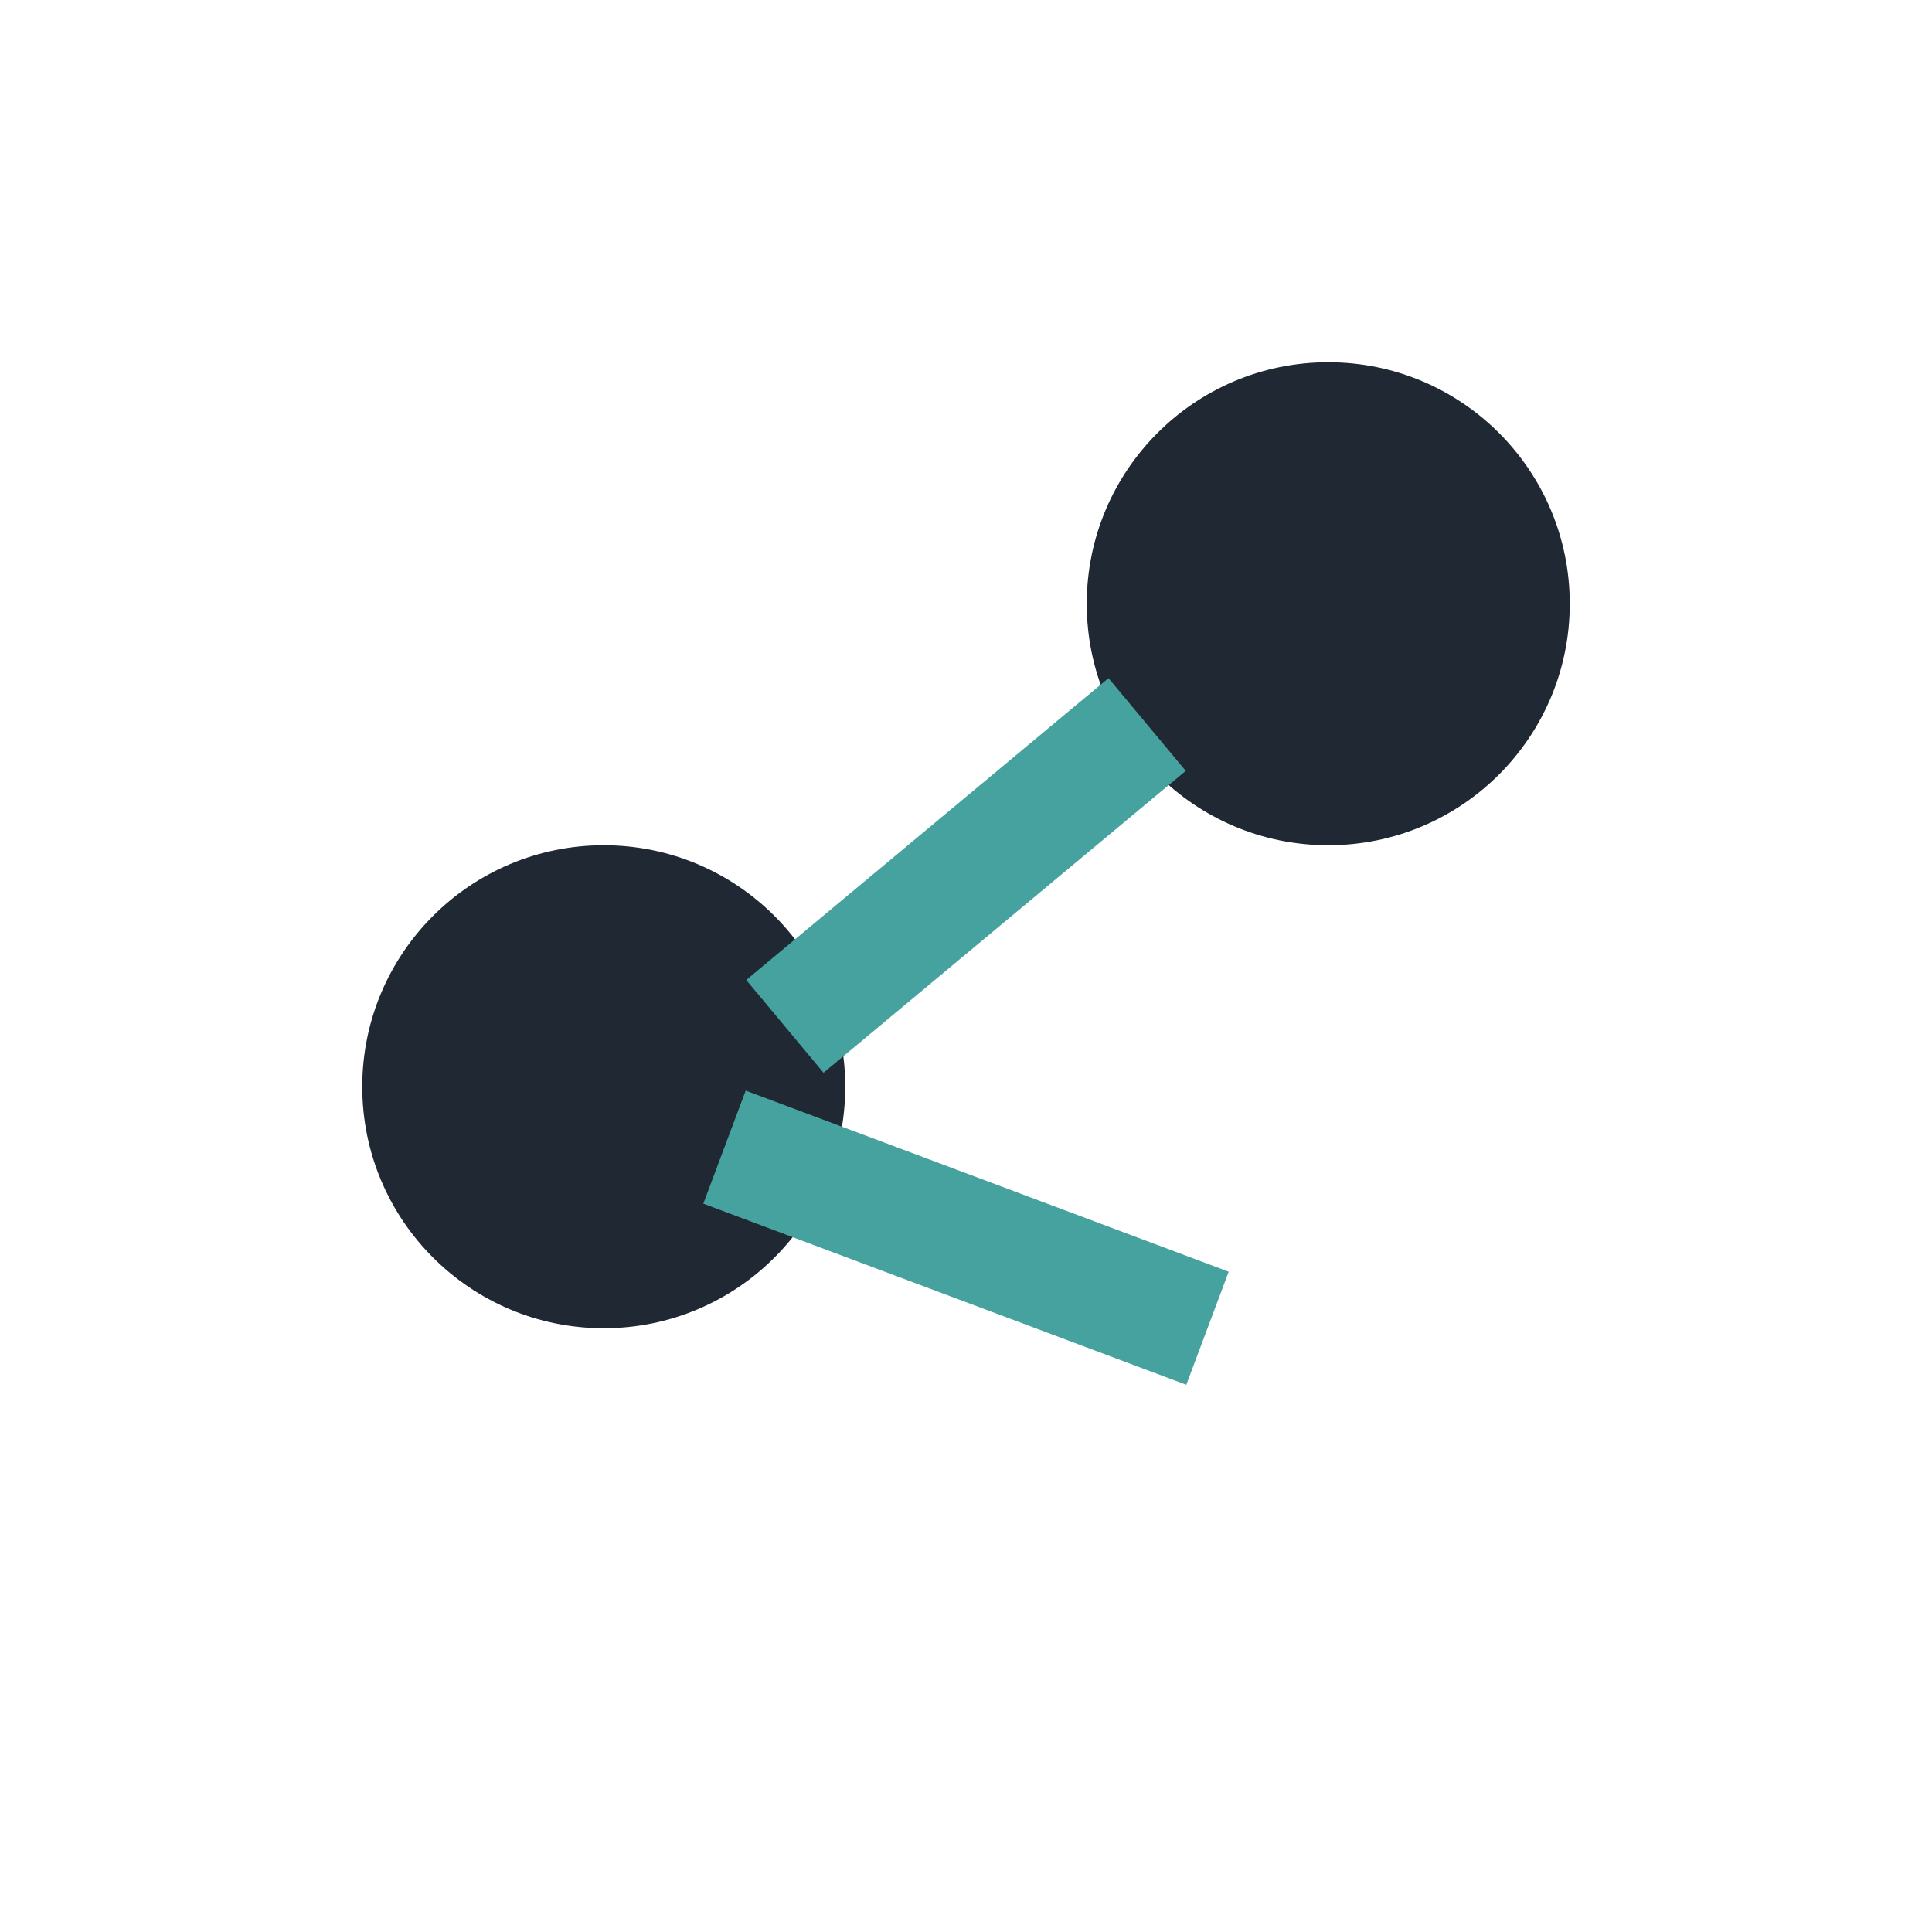 <?xml version="1.0" encoding="UTF-8"?>
<svg xmlns="http://www.w3.org/2000/svg" width="32" height="32" viewBox="0 0 32 32"><circle cx="10" cy="18" r="4" fill="#1F2833"/><circle cx="22" cy="10" r="4" fill="#1F2833"/><path d="M13 17l6-5M12 19l8 3" stroke="#45A29E" stroke-width="2"/></svg>